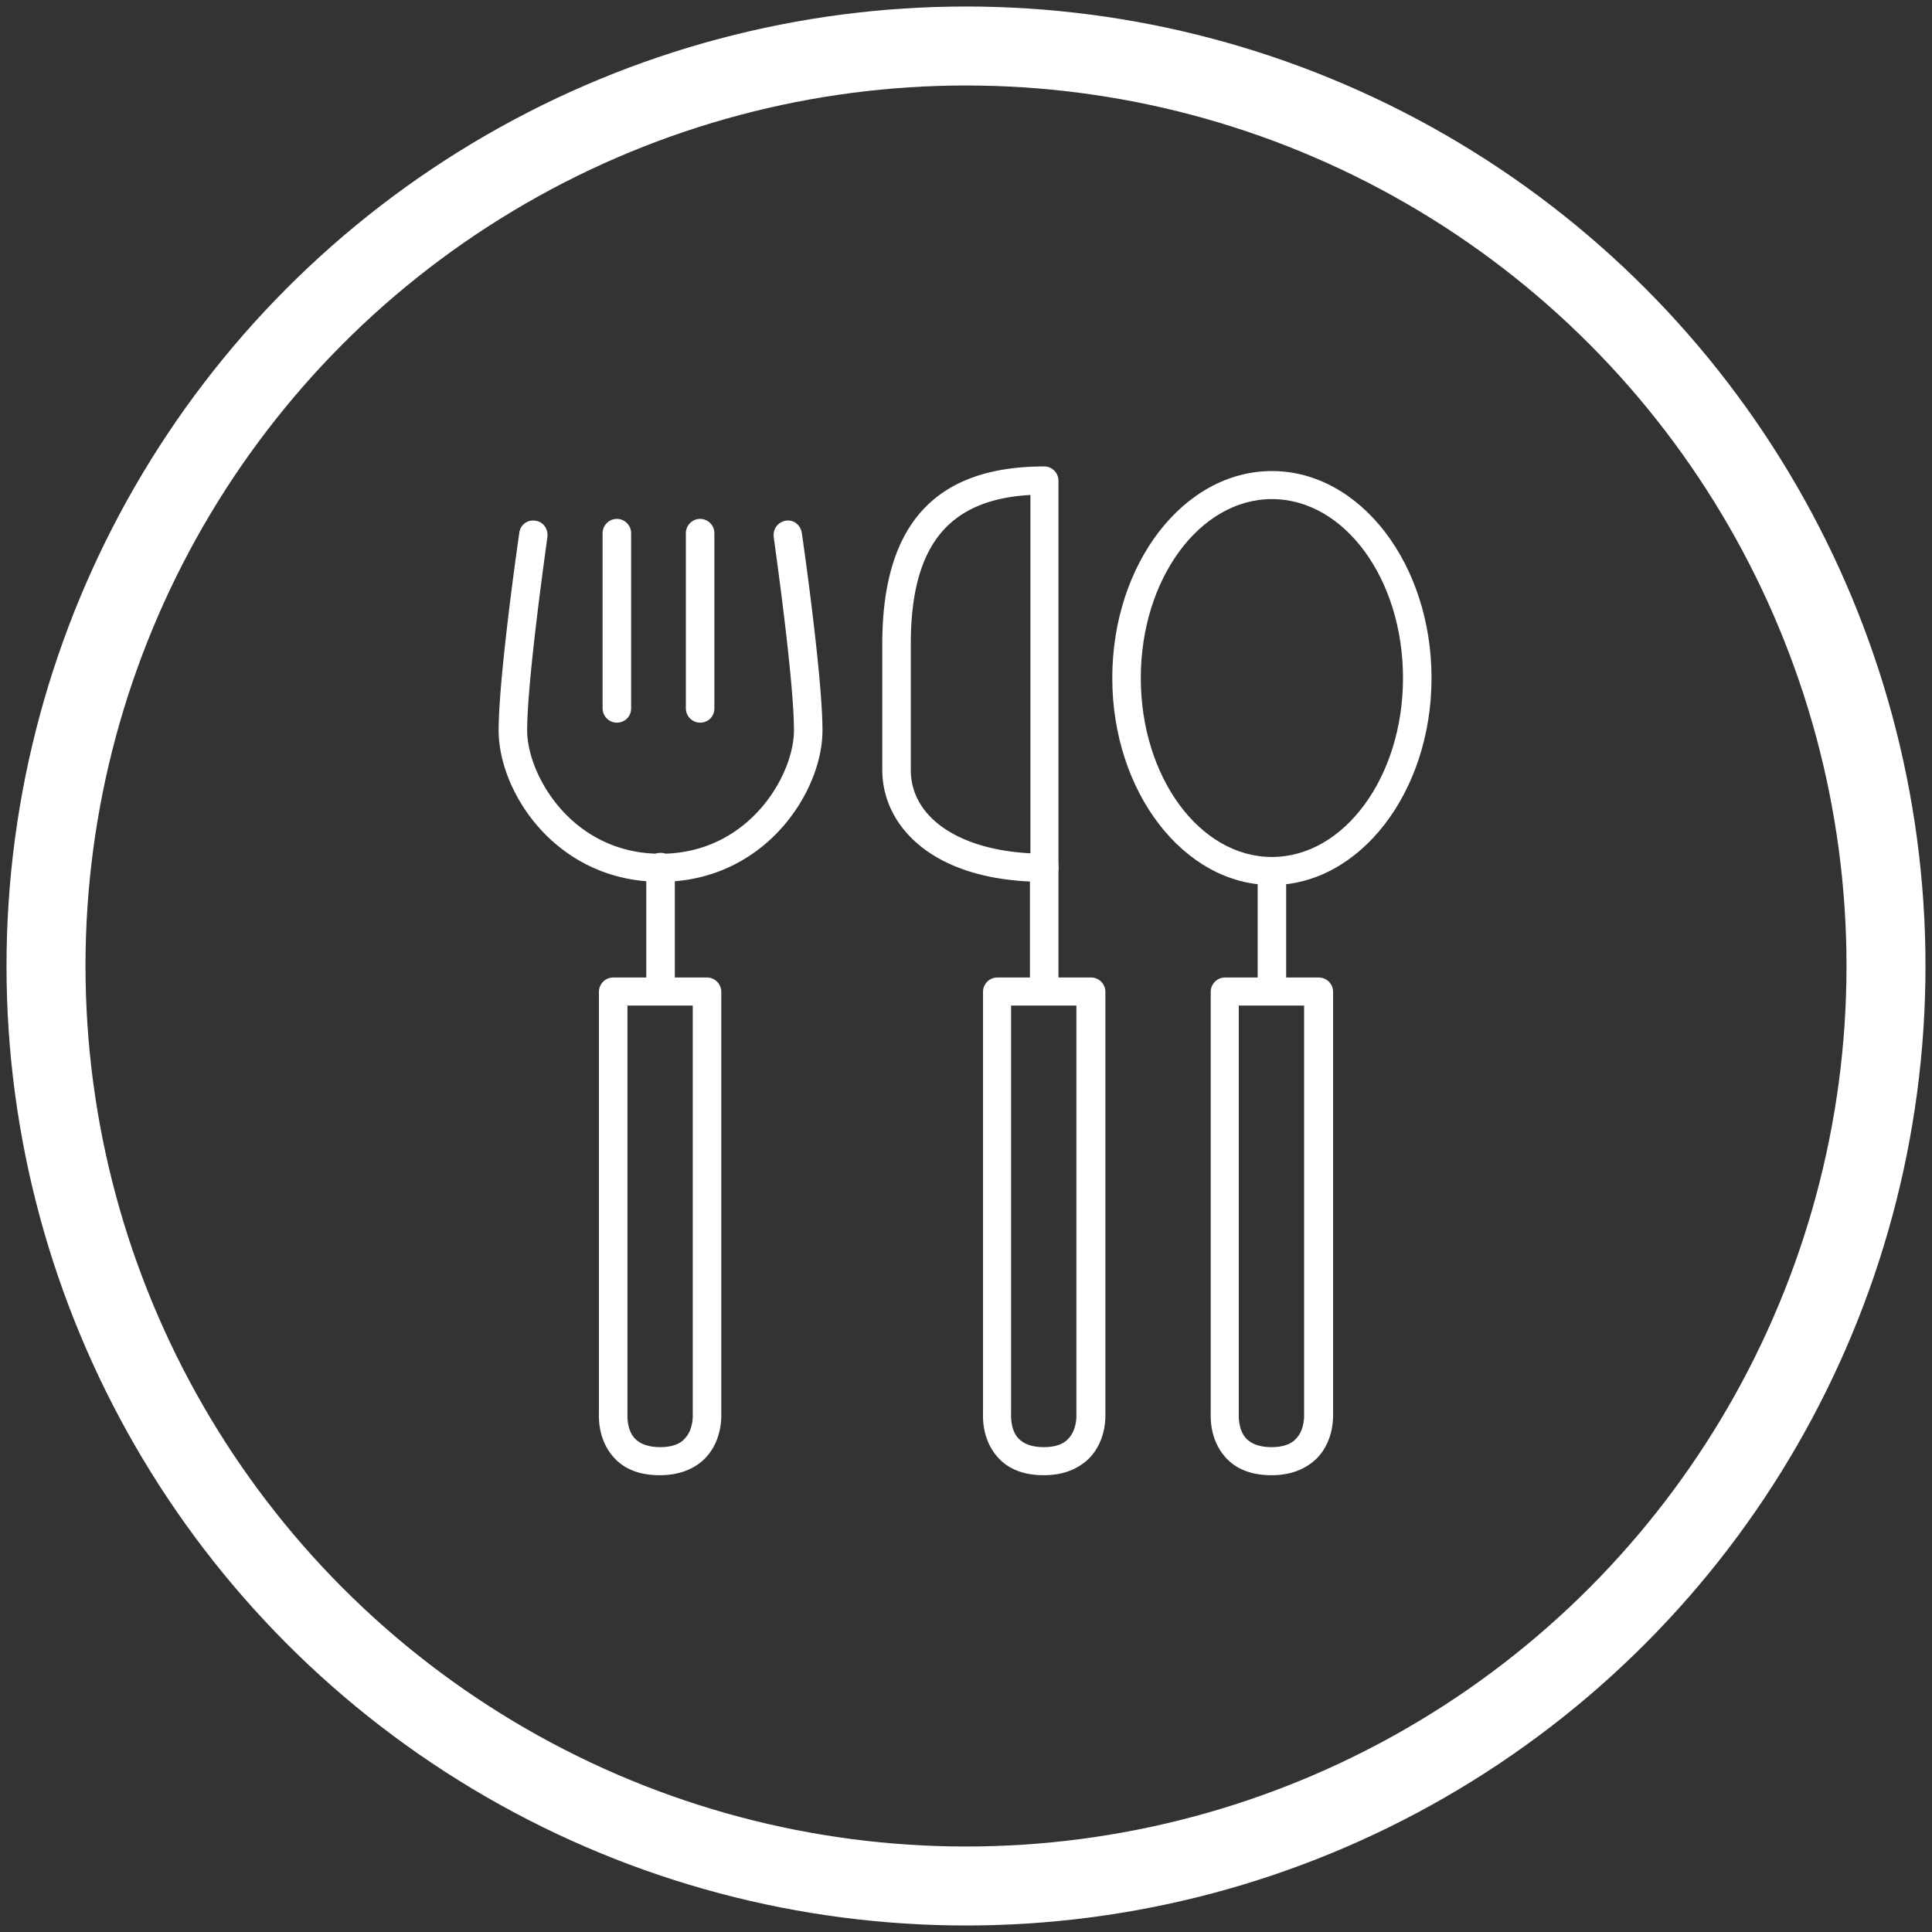 <svg version="1.1" xmlns="http://www.w3.org/2000/svg" x="0" y="0" viewBox="0 0 42 42" style="enable-background:new 0 0 42 42" xml:space="preserve"><rect x="0" y="0" width="42" height="42" fill="#333333" stroke="none"/><style>.st1{fill:#fff}</style><path class="st1" d="M14.36 19.17c-2.26 0-3.52-1.94-3.52-3.29 0-1.18.43-4.17.45-4.3a.3.3 0 0 1 .35-.26c.17.02.28.18.26.35 0 .03-.44 3.07-.44 4.21 0 .96.97 2.68 2.9 2.68s2.9-1.72 2.9-2.68c0-1.14-.44-4.18-.44-4.21-.02-.17.09-.32.26-.35.17-.03.32.09.35.26.02.13.45 3.12.45 4.3 0 1.34-1.26 3.29-3.52 3.29zM22.7 19.17c-2.43 0-3.52-1.22-3.52-2.43V14c0-2.6 1.15-3.86 3.52-3.86.17 0 .31.14.31.31v8.42c0 .16-.14.3-.31.3zm-.3-8.41c-1.79.1-2.6 1.11-2.6 3.24v2.74c0 1.02 1.03 1.73 2.6 1.81v-7.79z"/><path class="st1" d="M13.41 15.71c-.17 0-.31-.14-.31-.31v-3.81c0-.17.14-.31.31-.31.17 0 .31.14.31.31v3.81c0 .18-.14.31-.31.31zM15.22 15.71c-.17 0-.31-.14-.31-.31v-3.81c0-.17.14-.31.31-.31s.31.14.31.31v3.81c0 .18-.14.31-.31.31zM14.34 32.07c-.43 0-.77-.13-1-.39-.36-.4-.32-.92-.32-.98v-9.14c0-.17.14-.31.31-.31h2.04c.17 0 .31.14.31.31v9.17c0 .04.03.57-.34.96-.24.25-.58.38-1 .38zm-.7-10.21v8.87c0 .03-.02.35.16.54.11.12.3.19.55.19.24 0 .43-.06.54-.19.19-.2.17-.52.17-.52v-8.89h-1.42zM27.65 19.24c-1.91 0-3.47-2.02-3.47-4.5s1.55-4.5 3.47-4.5 3.47 2.02 3.47 4.5-1.56 4.5-3.47 4.5zm0-8.39c-1.57 0-2.85 1.74-2.85 3.89s1.28 3.89 2.85 3.89 2.85-1.74 2.85-3.89-1.27-3.89-2.85-3.89z"/><path class="st1" d="M14.36 21.8c-.17 0-.31-.14-.31-.31v-2.64c0-.17.14-.31.31-.31.17 0 .31.14.31.31v2.64c0 .18-.14.31-.31.31zM22.69 32.07c-.43 0-.77-.13-1-.39-.36-.4-.32-.92-.32-.98v-9.14c0-.17.14-.31.31-.31h2.04c.17 0 .31.14.31.31v9.17c0 .04.03.57-.34.96-.25.25-.58.38-1 .38zm-.71-10.21v8.87c0 .03-.02.35.16.54.11.12.3.19.55.19.24 0 .43-.06.54-.19.19-.2.17-.52.17-.52v-8.89h-1.42z"/><path class="st1" d="M22.7 21.8c-.17 0-.31-.14-.31-.31v-2.64c0-.17.14-.31.31-.31s.31.14.31.31v2.64c0 .18-.14.31-.31.31zM27.64 32.07c-.43 0-.77-.13-1-.39-.36-.4-.32-.92-.32-.98v-9.14c0-.17.14-.31.31-.31h2.04c.17 0 .31.14.31.31v9.17c0 .04.03.57-.34.96-.25.25-.58.38-1 .38zm-.71-10.21v8.87c0 .03-.02.35.16.54.11.12.3.19.55.19.24 0 .43-.06.54-.19.19-.2.17-.52.17-.52v-8.89h-1.42z"/><path class="st1" d="M27.65 21.8c-.17 0-.31-.14-.31-.31v-2.43c0-.17.14-.31.31-.31.17 0 .31.14.31.31v2.43c0 .18-.14.31-.31.31z"/><circle cx="21" cy="21" r="20" style="fill:none;stroke:#fff;stroke-width:1.717;stroke-miterlimit:10"/></svg>